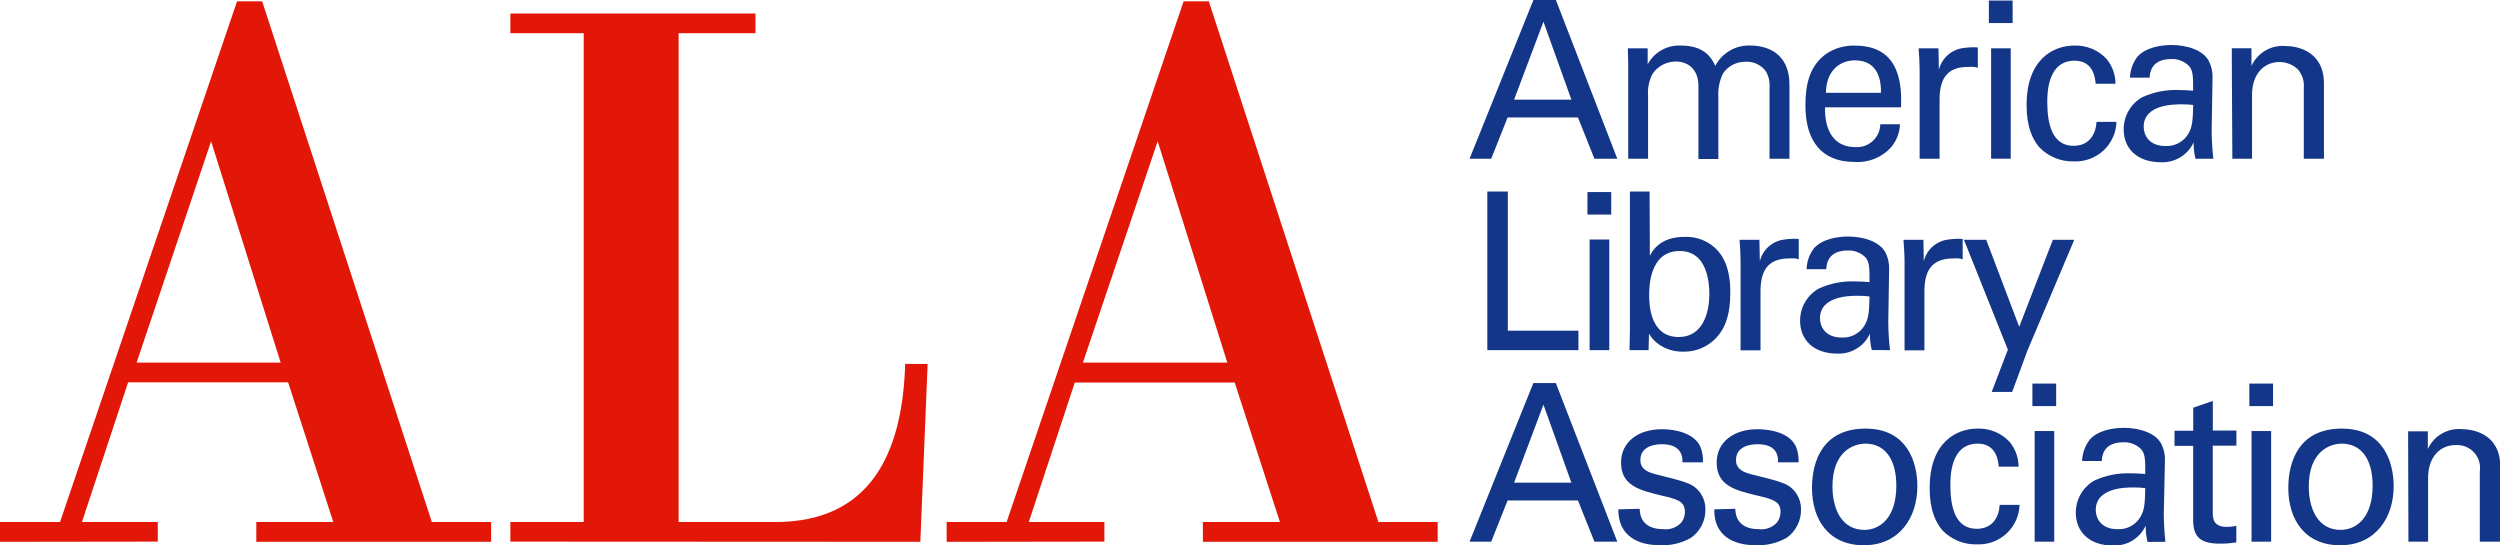 <svg role="img" width="243" height="53" viewBox="0 0 243 53" fill="none" xmlns="http://www.w3.org/2000/svg">
<title>ALA Logo</title>
<g clip-path="url(#clip0_1_10205)">
<path d="M20.519 13.733L27.283 35.248H13.277L20.519 13.733ZM15.334 52.644V50.74H7.966L12.453 37.165H28.007L32.395 50.74H24.913V52.664H47.736V50.74H41.974L25.484 0.132H23.041L5.835 50.74H0V52.664L15.334 52.644Z" fill="#E21708"/>
<path d="M49.607 52.644V50.74H56.737V3.229H49.607V1.318H73.432V3.229H65.964V50.74H75.371C84.498 50.74 87.724 44.209 87.983 35.373H90.167L89.457 52.664L49.607 52.644Z" fill="#E21708"/>
<path d="M112.526 13.733L119.297 35.248H105.257L112.526 13.733ZM107.348 52.644V50.74H99.999L104.467 37.185H120.014L124.408 50.74H116.92V52.664H139.743V50.74H133.981L117.498 0.132H115.048L97.842 50.74H92.014V52.664L107.348 52.644Z" fill="#E21708"/>
<path d="M150.024 2.109L152.739 9.687H147.17L150.024 2.109ZM142.842 15.426H144.946L146.539 11.42H153.377L154.977 15.426H157.2L151.233 0H149.049L142.842 15.426Z" fill="#143688"/>
<path d="M158.262 6.128L158.223 4.698H160.154V6.254C160.463 5.672 160.934 5.19 161.51 4.866C162.087 4.543 162.746 4.391 163.407 4.428C165.671 4.428 166.388 5.641 166.726 6.405C167.048 5.78 167.545 5.261 168.158 4.91C168.77 4.559 169.472 4.392 170.178 4.428C171.652 4.428 173.935 5.087 173.935 8.224V15.426H171.997V8.566C172.05 8.004 171.929 7.439 171.652 6.945C171.428 6.634 171.127 6.384 170.779 6.219C170.43 6.054 170.046 5.98 169.66 6.003C169.23 5.997 168.805 6.097 168.424 6.295C168.042 6.493 167.717 6.782 167.476 7.137C167.128 7.854 166.972 8.648 167.025 9.443V15.453H165.087V8.329C165.087 7.011 164.35 5.977 162.843 5.977C162.409 5.986 161.984 6.098 161.602 6.302C161.221 6.505 160.893 6.796 160.646 7.15C160.285 7.818 160.128 8.576 160.194 9.331V15.426H158.262V6.128Z" fill="#143688"/>
<path d="M177.48 9.021C177.52 6.655 179.04 5.865 180.288 5.865C182.664 5.865 182.85 8 182.83 9.021H177.48ZM184.782 10.431C184.828 8.678 184.928 4.435 180.321 4.435C179.324 4.398 178.342 4.675 177.513 5.225C175.9 6.398 175.488 8.145 175.488 10.26C175.488 13.66 177.022 15.742 180.261 15.742C180.922 15.788 181.584 15.684 182.198 15.439C182.812 15.193 183.362 14.813 183.806 14.326C184.34 13.693 184.648 12.903 184.682 12.079H182.764C182.759 12.385 182.692 12.687 182.566 12.966C182.44 13.246 182.258 13.497 182.032 13.704C181.805 13.912 181.538 14.072 181.248 14.174C180.957 14.276 180.649 14.319 180.341 14.299C178.23 14.299 177.347 12.659 177.393 10.431H184.782Z" fill="#143688"/>
<path d="M186.588 6.886C186.588 6.161 186.548 5.41 186.488 4.698H188.42L188.46 6.781C188.596 6.217 188.906 5.711 189.346 5.33C189.787 4.95 190.335 4.715 190.916 4.659C191.355 4.594 191.801 4.579 192.244 4.613V6.59C192.123 6.547 191.999 6.519 191.872 6.504C191.688 6.492 191.504 6.492 191.321 6.504C189.057 6.484 188.526 7.907 188.526 9.726V15.426H186.588V6.886Z" fill="#143688"/>
<path d="M193.318 0.053H195.628V2.24H193.318V0.053ZM193.537 4.698H195.443V15.426H193.537V4.698Z" fill="#143688"/>
<path d="M203.696 8.138C203.656 7.644 203.51 5.898 201.651 5.898C198.996 5.898 198.996 9.12 198.996 9.93C198.996 12.125 199.507 14.174 201.551 14.174C203.191 14.174 203.742 12.856 203.782 11.848H205.72C205.706 12.372 205.587 12.888 205.369 13.365C205.152 13.843 204.842 14.273 204.456 14.631C204.07 14.988 203.616 15.266 203.121 15.448C202.626 15.63 202.099 15.712 201.571 15.69C200.944 15.705 200.32 15.589 199.74 15.35C199.16 15.11 198.637 14.752 198.206 14.299C197.595 13.555 196.984 12.421 196.984 10.207C196.984 5.746 199.593 4.428 201.631 4.428C202.22 4.409 202.805 4.516 203.347 4.744C203.89 4.971 204.375 5.313 204.771 5.746C205.323 6.423 205.625 7.267 205.627 8.138H203.696Z" fill="#143688"/>
<path d="M213.18 10.201C213.14 11.703 213.114 12.309 212.689 13.034C212.462 13.405 212.139 13.709 211.754 13.913C211.368 14.117 210.935 14.214 210.498 14.194C208.779 14.194 208.367 13.014 208.367 12.329C208.367 10.141 211.295 10.141 212.071 10.141C212.442 10.138 212.812 10.158 213.18 10.201ZM215.138 15.426C215.036 14.531 214.98 13.632 214.972 12.731L215.059 7.598C215.087 7.028 214.966 6.46 214.707 5.95C214.156 4.863 212.563 4.375 211.069 4.375C209.98 4.375 208.527 4.632 207.75 5.522C207.307 6.11 207.057 6.818 207.033 7.552H208.951C208.951 7.13 209.078 5.74 211.023 5.74C211.353 5.722 211.683 5.776 211.99 5.898C212.297 6.02 212.574 6.206 212.802 6.445C213.173 6.912 213.173 7.492 213.173 8.817C212.576 8.771 212.271 8.751 211.779 8.751C210.551 8.701 209.329 8.943 208.215 9.456C207.662 9.775 207.205 10.234 206.89 10.787C206.575 11.339 206.413 11.965 206.422 12.599C206.422 14.385 207.684 15.769 210.04 15.769C210.704 15.8 211.362 15.633 211.929 15.288C212.496 14.944 212.945 14.439 213.22 13.838C213.21 14.375 213.271 14.911 213.399 15.433L215.138 15.426Z" fill="#143688"/>
<path d="M216.932 5.931V4.692H218.843V6.412C219.125 5.786 219.596 5.264 220.191 4.916C220.786 4.569 221.475 4.415 222.163 4.474C223.085 4.474 225.887 4.837 225.887 8.118V15.426H223.928V8.599C223.962 8.272 223.93 7.94 223.835 7.625C223.739 7.309 223.581 7.016 223.371 6.761C223.131 6.526 222.847 6.341 222.535 6.215C222.223 6.09 221.889 6.027 221.552 6.029C220.158 6.029 218.897 7.077 218.897 9.239V15.426H216.985L216.932 5.931Z" fill="#143688"/>
<path d="M144.568 18.616H146.56V32.144H153.424V34.035H144.568V18.616Z" fill="#143688"/>
<path d="M154.299 18.668H156.609V20.856H154.299V18.668ZM154.511 23.281H156.423V34.035H154.511V23.281Z" fill="#143688"/>
<path d="M166.149 28.579C166.149 30.338 165.551 32.757 163.168 32.757C160.3 32.757 160.3 29.396 160.3 28.684C160.3 27.973 160.3 24.401 163.255 24.401C165.956 24.381 166.149 27.512 166.149 28.579ZM160.34 18.616H158.428V32.111L158.389 34.035H160.241L160.281 32.434C160.533 32.872 160.885 33.244 161.31 33.521C161.989 33.969 162.791 34.199 163.606 34.18C164.313 34.195 165.012 34.035 165.641 33.716C166.271 33.396 166.81 32.926 167.211 32.348C167.722 31.643 168.187 30.51 168.187 28.434C168.187 26.075 167.523 25.008 166.985 24.381C166.579 23.93 166.076 23.573 165.513 23.338C164.95 23.104 164.342 22.996 163.732 23.024C161.389 23.024 160.632 24.342 160.367 24.856L160.34 18.616Z" fill="#143688"/>
<path d="M169.184 25.502C169.184 24.777 169.144 24.019 169.084 23.307H171.016L171.056 25.396C171.19 24.832 171.5 24.324 171.94 23.944C172.381 23.563 172.93 23.329 173.512 23.274C173.951 23.21 174.396 23.194 174.839 23.228V25.205C174.719 25.163 174.594 25.134 174.468 25.119C174.284 25.108 174.1 25.108 173.917 25.119C171.653 25.119 171.122 26.53 171.122 28.362V34.055H169.184V25.502Z" fill="#143688"/>
<path d="M181.716 28.816C181.676 30.319 181.656 30.918 181.224 31.65C180.998 32.021 180.675 32.324 180.289 32.528C179.904 32.733 179.47 32.83 179.034 32.81C177.314 32.81 176.903 31.63 176.903 30.945C176.903 28.75 179.83 28.75 180.614 28.75C180.982 28.749 181.35 28.771 181.716 28.816ZM183.707 34.035C183.604 33.14 183.549 32.241 183.541 31.34L183.621 26.213C183.651 25.644 183.532 25.076 183.276 24.566C182.725 23.479 181.131 22.991 179.631 22.991C178.549 22.991 177.095 23.248 176.312 24.138C175.868 24.724 175.62 25.434 175.602 26.167H177.52C177.52 25.739 177.64 24.349 179.585 24.349C179.912 24.332 180.238 24.386 180.543 24.505C180.847 24.624 181.123 24.807 181.35 25.04C181.716 25.515 181.716 26.095 181.716 27.419C181.125 27.373 180.813 27.353 180.322 27.353C179.096 27.303 177.876 27.545 176.763 28.058C176.211 28.378 175.753 28.837 175.438 29.389C175.123 29.942 174.962 30.567 174.971 31.202C174.971 32.987 176.232 34.371 178.582 34.371C179.246 34.401 179.903 34.232 180.468 33.886C181.034 33.541 181.482 33.035 181.755 32.434C181.745 32.969 181.807 33.503 181.941 34.022L183.707 34.035Z" fill="#143688"/>
<path d="M185.122 25.502C185.122 24.777 185.075 24.019 185.016 23.307H186.954L186.994 25.396C187.127 24.833 187.435 24.325 187.875 23.944C188.314 23.564 188.863 23.329 189.443 23.274C189.883 23.21 190.328 23.194 190.771 23.228V25.205C190.653 25.163 190.53 25.134 190.406 25.119C190.222 25.108 190.038 25.108 189.855 25.119C187.585 25.119 187.054 26.53 187.054 28.362V34.055H185.122V25.502Z" fill="#143688"/>
<path d="M197.057 34.101L195.583 38.094H193.592L195.165 33.989L190.896 23.307H193.061L196.267 31.768L199.539 23.307H201.617L197.057 34.101Z" fill="#143688"/>
<path d="M150.024 39.333L152.739 46.918H147.17L150.024 39.333ZM142.842 52.651H144.946L146.539 48.644H153.377L154.977 52.651H157.2L151.226 37.231H149.042L142.842 52.651Z" fill="#143688"/>
<path d="M159.379 49.455C159.379 50.265 159.764 51.432 161.636 51.432C161.968 51.477 162.306 51.44 162.621 51.325C162.936 51.211 163.218 51.021 163.441 50.773C163.655 50.482 163.771 50.131 163.773 49.771C163.773 48.723 163.056 48.532 161.51 48.17C159.359 47.656 157.566 47.201 157.566 44.961C157.566 42.984 159.193 41.719 161.549 41.719C162.844 41.719 164.643 42.101 165.26 43.379C165.466 43.873 165.556 44.407 165.526 44.941H163.534C163.594 43.313 162.207 43.181 161.543 43.181C161.251 43.181 159.445 43.181 159.445 44.724C159.445 45.705 160.368 45.943 160.906 46.094C163.76 46.799 164.371 46.971 164.988 47.57C165.244 47.832 165.444 48.141 165.577 48.481C165.711 48.82 165.774 49.183 165.765 49.547C165.771 50.079 165.647 50.604 165.404 51.078C165.162 51.552 164.807 51.96 164.371 52.269C163.445 52.799 162.384 53.05 161.317 52.993C159.219 52.993 157.281 52.097 157.301 49.508L159.379 49.455Z" fill="#143688"/>
<path d="M168.672 49.455C168.672 50.265 169.064 51.432 170.929 51.432C171.262 51.477 171.6 51.441 171.915 51.326C172.23 51.211 172.512 51.021 172.735 50.773C172.951 50.483 173.068 50.132 173.067 49.771C173.067 48.723 172.35 48.532 170.81 48.17C168.652 47.656 166.86 47.201 166.86 44.961C166.86 42.984 168.486 41.719 170.843 41.719C172.171 41.719 173.943 42.101 174.554 43.379C174.759 43.873 174.85 44.407 174.819 44.941H172.828C172.894 43.313 171.533 43.181 170.836 43.181C170.551 43.181 168.739 43.181 168.739 44.724C168.739 45.705 169.668 45.943 170.199 46.094C173.054 46.799 173.671 46.971 174.282 47.57C174.537 47.832 174.738 48.141 174.871 48.481C175.004 48.82 175.068 49.183 175.058 49.547C175.065 50.078 174.943 50.603 174.701 51.077C174.459 51.551 174.106 51.959 173.671 52.269C172.743 52.798 171.68 53.05 170.611 52.993C168.52 52.993 166.581 52.097 166.628 49.508L168.672 49.455Z" fill="#143688"/>
<path d="M178.116 47.28C178.116 43.933 180.108 43.122 181.329 43.122C183.135 43.122 184.323 44.532 184.323 47.201C184.323 50.417 182.664 51.504 181.21 51.504C179.019 51.504 178.116 49.481 178.116 47.28ZM176.125 47.412C176.125 50.542 177.771 53 181.17 53C184.569 53 186.368 50.364 186.368 47.26C186.368 45.027 185.445 41.659 181.329 41.659C177.214 41.659 176.125 44.77 176.125 47.445V47.412Z" fill="#143688"/>
<path d="M194.276 45.363C194.236 44.875 194.09 43.122 192.231 43.122C189.576 43.122 189.576 46.344 189.576 47.155C189.576 49.356 190.087 51.399 192.132 51.399C193.771 51.399 194.322 50.12 194.362 49.073H196.3C196.286 49.596 196.167 50.111 195.95 50.588C195.733 51.066 195.423 51.495 195.038 51.853C194.653 52.21 194.2 52.488 193.705 52.67C193.211 52.852 192.685 52.935 192.158 52.914C191.53 52.932 190.904 52.818 190.323 52.579C189.742 52.341 189.219 51.983 188.786 51.531C188.175 50.779 187.564 49.653 187.564 47.432C187.564 42.977 190.173 41.659 192.211 41.659C192.801 41.638 193.388 41.745 193.931 41.973C194.475 42.201 194.962 42.543 195.358 42.977C195.904 43.654 196.204 44.495 196.207 45.363H194.276Z" fill="#143688"/>
<path d="M197.549 37.284H199.859V39.472H197.549V37.284ZM197.768 41.897H199.673V52.651H197.768V41.897Z" fill="#143688"/>
<path d="M208.521 47.445C208.481 48.947 208.461 49.547 208.03 50.279C207.803 50.649 207.48 50.953 207.095 51.157C206.709 51.361 206.276 51.458 205.839 51.438C204.12 51.438 203.708 50.259 203.708 49.573C203.708 47.379 206.636 47.379 207.412 47.379C207.783 47.378 208.153 47.4 208.521 47.445ZM210.479 52.664C210.381 51.769 210.328 50.869 210.32 49.969L210.433 44.809C210.463 44.24 210.344 43.672 210.088 43.162C209.537 42.074 207.937 41.587 206.443 41.587C205.355 41.587 203.907 41.837 203.124 42.733C202.663 43.331 202.403 44.057 202.381 44.809H204.299C204.299 44.381 204.425 42.99 206.37 42.99C206.7 42.973 207.031 43.027 207.338 43.149C207.645 43.27 207.922 43.457 208.149 43.696C208.521 44.17 208.521 44.743 208.521 46.068C207.924 46.028 207.618 46.008 207.127 46.008C205.899 45.955 204.676 46.197 203.562 46.714C203.009 47.032 202.552 47.492 202.237 48.044C201.922 48.596 201.761 49.222 201.77 49.857C201.77 51.642 203.038 53.026 205.388 53.026C206.051 53.056 206.708 52.887 207.274 52.541C207.84 52.196 208.288 51.69 208.561 51.089C208.55 51.624 208.613 52.158 208.747 52.677L210.479 52.664Z" fill="#143688"/>
<path d="M211.363 41.87H213.182V39.63L215.087 38.971V41.85H217.378V43.32H215.081V49.778C215.081 50.318 215.081 51.214 216.448 51.214C216.759 51.216 217.069 51.181 217.371 51.109V52.717C216.845 52.805 216.311 52.847 215.778 52.842C214.019 52.842 213.176 52.315 213.176 50.562V43.34H211.363V41.87Z" fill="#143688"/>
<path d="M218.637 37.284H220.94V39.472H218.637V37.284ZM218.849 41.897H220.754V52.651H218.849V41.897Z" fill="#143688"/>
<path d="M224.413 47.28C224.413 43.933 226.405 43.122 227.626 43.122C229.432 43.122 230.62 44.532 230.62 47.201C230.62 50.417 228.961 51.504 227.507 51.504C225.31 51.504 224.413 49.481 224.413 47.28ZM222.422 47.412C222.422 50.542 224.068 53 227.467 53C230.866 53 232.665 50.364 232.665 47.26C232.665 45.027 231.742 41.659 227.626 41.659C223.511 41.659 222.422 44.77 222.422 47.445V47.412Z" fill="#143688"/>
<path d="M234.072 43.162V41.923H235.984V43.643C236.267 43.019 236.738 42.497 237.333 42.151C237.928 41.805 238.616 41.652 239.303 41.712C240.226 41.712 243.027 42.074 243.027 45.356V52.651H241.036V45.824C241.089 45.493 241.066 45.156 240.968 44.835C240.871 44.515 240.702 44.221 240.475 43.974C240.247 43.727 239.966 43.535 239.653 43.412C239.339 43.288 239.002 43.237 238.666 43.261C237.272 43.261 236.011 44.308 236.011 46.47V52.651H234.099L234.072 43.162Z" fill="#143688"/>
</g>
<defs>
<clipPath id="clip0_1_10205">
<rect width="243" height="53" fill="white"/>
</clipPath>
</defs>
</svg>
